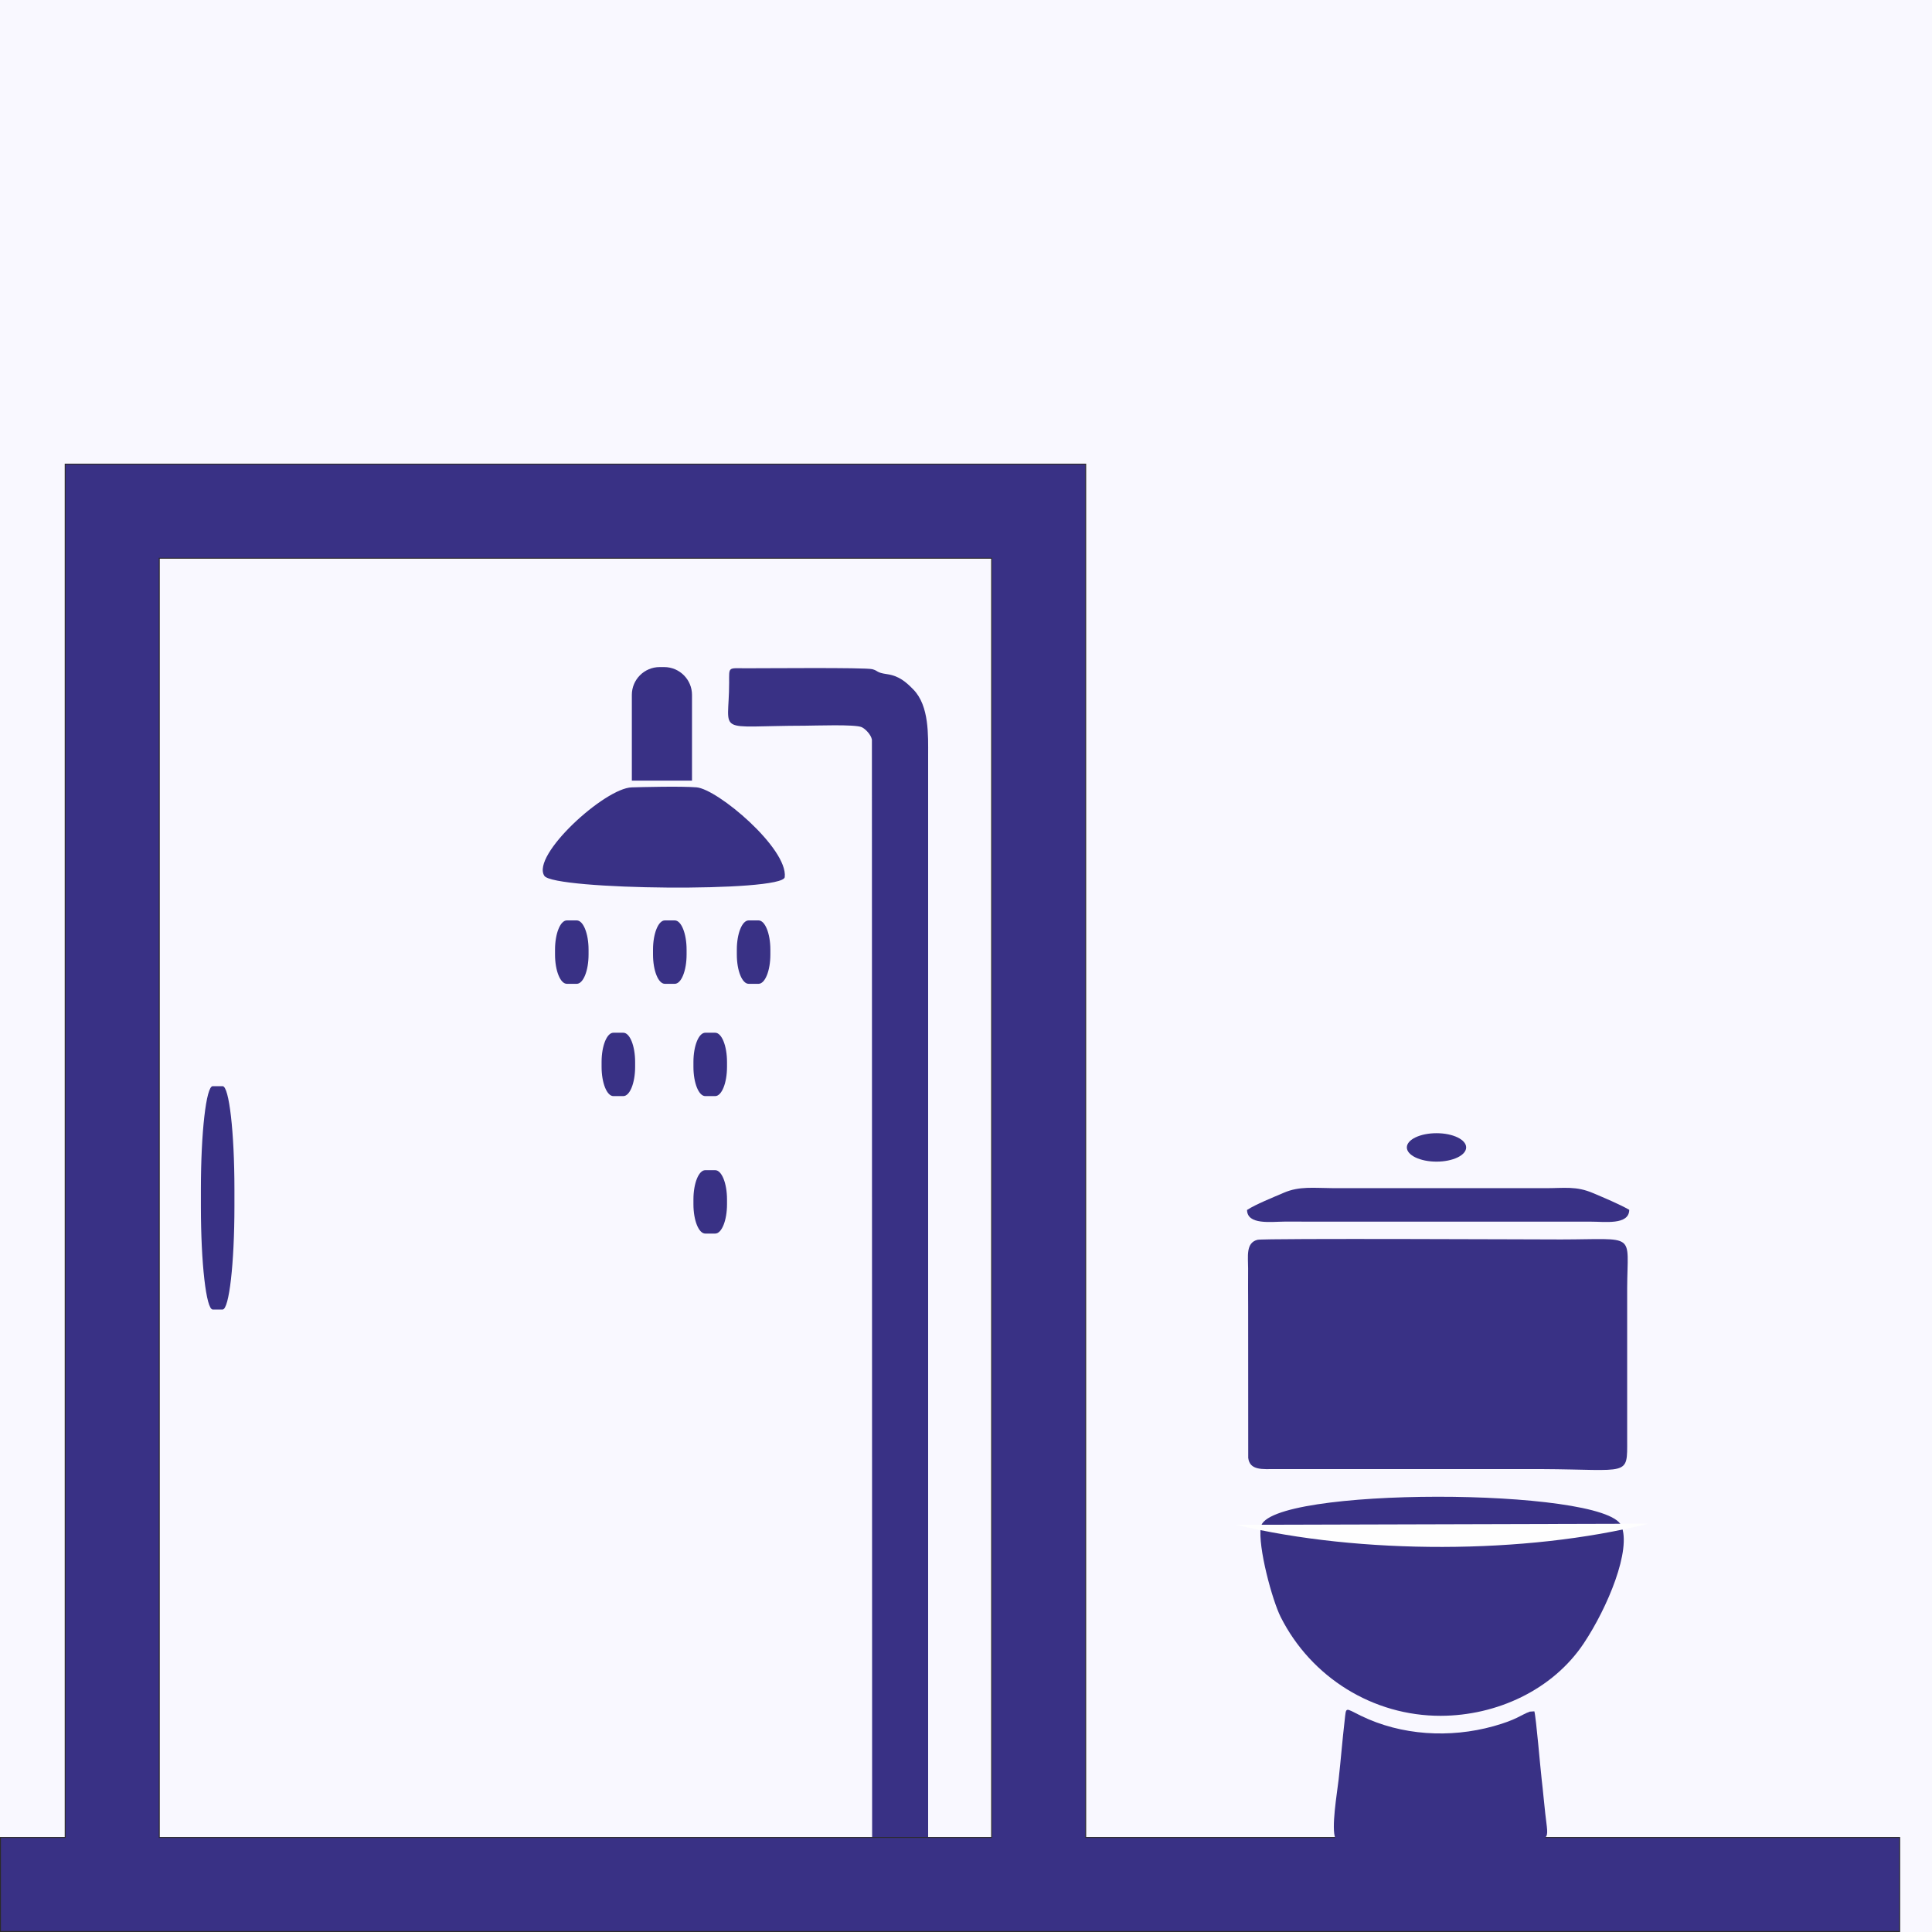 <?xml version="1.0" encoding="UTF-8"?> <svg xmlns="http://www.w3.org/2000/svg" width="50" height="50" viewBox="0 0 50 50" fill="none"> <rect width="50" height="50" fill="#F9F8FF"></rect> <path fill-rule="evenodd" clip-rule="evenodd" d="M18.87 17.669C18.869 19.041 18.46 18.785 20.832 18.781C21.078 18.781 22.136 18.74 22.303 18.82C22.404 18.868 22.546 19.021 22.565 19.144L22.571 49.515C22.57 49.97 22.55 49.991 23.037 49.988C23.352 49.985 23.593 49.957 23.794 49.785C24.023 49.589 24.02 49.482 24.02 49.107L24.02 19.549C24.02 19.041 24.053 18.269 23.638 17.845C23.449 17.651 23.267 17.491 22.956 17.447C22.668 17.406 22.737 17.362 22.577 17.319C22.394 17.27 19.692 17.297 19.279 17.295C18.835 17.292 18.871 17.255 18.87 17.669L18.87 17.669ZM14.088 22.667C14.33 23.036 20.264 23.096 20.309 22.7C20.394 21.959 18.572 20.419 18.024 20.376C17.604 20.343 16.611 20.37 16.35 20.377C15.652 20.394 13.74 22.137 14.088 22.667H14.088Z" fill="#393185"></path> <path fill-rule="evenodd" clip-rule="evenodd" d="M16.352 20.203H17.909V17.983C17.909 17.587 17.585 17.264 17.19 17.264H17.071C16.675 17.264 16.352 17.587 16.352 17.983V20.203Z" fill="#393185"></path> <path d="M14.926 23.82H14.67C14.501 23.82 14.364 24.16 14.364 24.578V24.703C14.364 25.122 14.501 25.461 14.67 25.461H14.926C15.095 25.461 15.232 25.122 15.232 24.703V24.578C15.232 24.16 15.095 23.82 14.926 23.82Z" fill="#393185"></path> <path d="M17.463 23.82H17.206C17.037 23.82 16.9 24.16 16.9 24.578V24.703C16.9 25.122 17.037 25.461 17.206 25.461H17.463C17.632 25.461 17.769 25.122 17.769 24.703V24.578C17.769 24.16 17.632 23.82 17.463 23.82Z" fill="#393185"></path> <path d="M19.631 23.82H19.375C19.206 23.82 19.069 24.16 19.069 24.578V24.703C19.069 25.122 19.206 25.461 19.375 25.461H19.631C19.8 25.461 19.937 25.122 19.937 24.703V24.578C19.937 24.16 19.8 23.82 19.631 23.82Z" fill="#393185"></path> <path d="M18.509 26.727H18.252C18.083 26.727 17.946 27.066 17.946 27.484V27.61C17.946 28.028 18.083 28.367 18.252 28.367H18.509C18.678 28.367 18.815 28.028 18.815 27.61V27.484C18.815 27.066 18.678 26.727 18.509 26.727Z" fill="#393185"></path> <path d="M16.131 26.727H15.874C15.706 26.727 15.569 27.066 15.569 27.484V27.61C15.569 28.028 15.706 28.367 15.874 28.367H16.131C16.3 28.367 16.437 28.028 16.437 27.61V27.484C16.437 27.066 16.3 26.727 16.131 26.727Z" fill="#393185"></path> <path d="M18.509 30.284H18.252C18.083 30.284 17.946 30.623 17.946 31.042V31.167C17.946 31.585 18.083 31.925 18.252 31.925H18.509C18.678 31.925 18.815 31.585 18.815 31.167V31.042C18.815 30.623 18.678 30.284 18.509 30.284Z" fill="#393185"></path> <path fill-rule="evenodd" clip-rule="evenodd" d="M1.687 12.012H28.098V47.553H49.163V49.988H28.098H1.687H0.012V47.553H1.687V12.012ZM4.122 14.447H25.664V47.553H4.122V14.447Z" fill="#393185"></path> <path fill-rule="evenodd" clip-rule="evenodd" d="M1.675 12H28.11V47.541H49.175V50H0V47.541H1.675V12ZM1.699 12.024V47.565H0.024V49.976H49.151V47.565H28.086V12.024H1.699ZM4.11 14.435H25.676V47.565H4.11V14.435ZM4.134 14.459V47.541H25.651V14.459H4.134Z" fill="#2B2A29"></path> <path d="M5.761 28.11H5.505C5.336 28.11 5.199 29.305 5.199 30.779V31.221C5.199 32.695 5.336 33.89 5.505 33.89H5.761C5.93 33.89 6.067 32.695 6.067 31.221V30.779C6.067 29.305 5.93 28.11 5.761 28.11Z" fill="#393185"></path> <path fill-rule="evenodd" clip-rule="evenodd" d="M32.544 32.086C32.235 32.162 32.302 32.524 32.301 32.829C32.299 33.155 32.3 33.483 32.302 33.81L32.304 37.73C32.343 38.063 32.687 38.019 32.998 38.02L39.895 38.02C42.176 38.031 42.113 38.227 42.111 37.258L42.111 33.333C42.117 31.878 42.376 32.075 40.399 32.077C40 32.078 32.72 32.043 32.544 32.086H32.544Z" fill="#393185"></path> <path fill-rule="evenodd" clip-rule="evenodd" d="M33.145 41.85C33.935 43.415 35.537 44.409 37.287 44.405C38.726 44.402 40.18 43.741 40.988 42.529C41.605 41.603 42.23 40.102 41.958 39.48C41.525 38.492 32.796 38.47 32.629 39.519H32.629L32.629 39.52C32.551 40.034 32.926 41.416 33.145 41.85V41.85Z" fill="#393185"></path> <path fill-rule="evenodd" clip-rule="evenodd" d="M34.561 47.58C35.338 47.644 38.298 47.609 39.278 47.606C40.16 47.604 40.075 47.677 39.992 46.941C39.959 46.654 39.934 46.348 39.899 46.057C39.863 45.753 39.755 44.453 39.709 44.289L39.59 44.297C39.347 44.388 39.256 44.506 38.649 44.675C37.525 44.987 36.268 44.916 35.218 44.403C34.798 44.197 34.842 44.161 34.799 44.531C34.741 45.028 34.7 45.55 34.644 46.05C34.603 46.411 34.446 47.323 34.561 47.58Z" fill="#393185"></path> <path fill-rule="evenodd" clip-rule="evenodd" d="M32.273 31.314C32.281 31.706 32.887 31.617 33.25 31.615C33.689 31.614 34.128 31.617 34.568 31.616L41.156 31.616C41.528 31.614 42.159 31.713 42.165 31.31C41.906 31.162 41.522 31.002 41.23 30.878C40.788 30.689 40.492 30.751 39.978 30.75L34.483 30.749C34.005 30.747 33.628 30.693 33.223 30.869C32.955 30.985 32.493 31.169 32.273 31.314H32.273Z" fill="#393185"></path> <path d="M37.177 30.063C37.601 30.063 37.944 29.898 37.944 29.695C37.944 29.492 37.601 29.327 37.177 29.327C36.753 29.327 36.409 29.492 36.409 29.695C36.409 29.898 36.753 30.063 37.177 30.063Z" fill="#393185"></path> <path fill-rule="evenodd" clip-rule="evenodd" d="M31.999 39.462L42.652 39.433C39.49 40.23 35.184 40.23 31.999 39.462Z" fill="#FEFEFE"></path> </svg> 